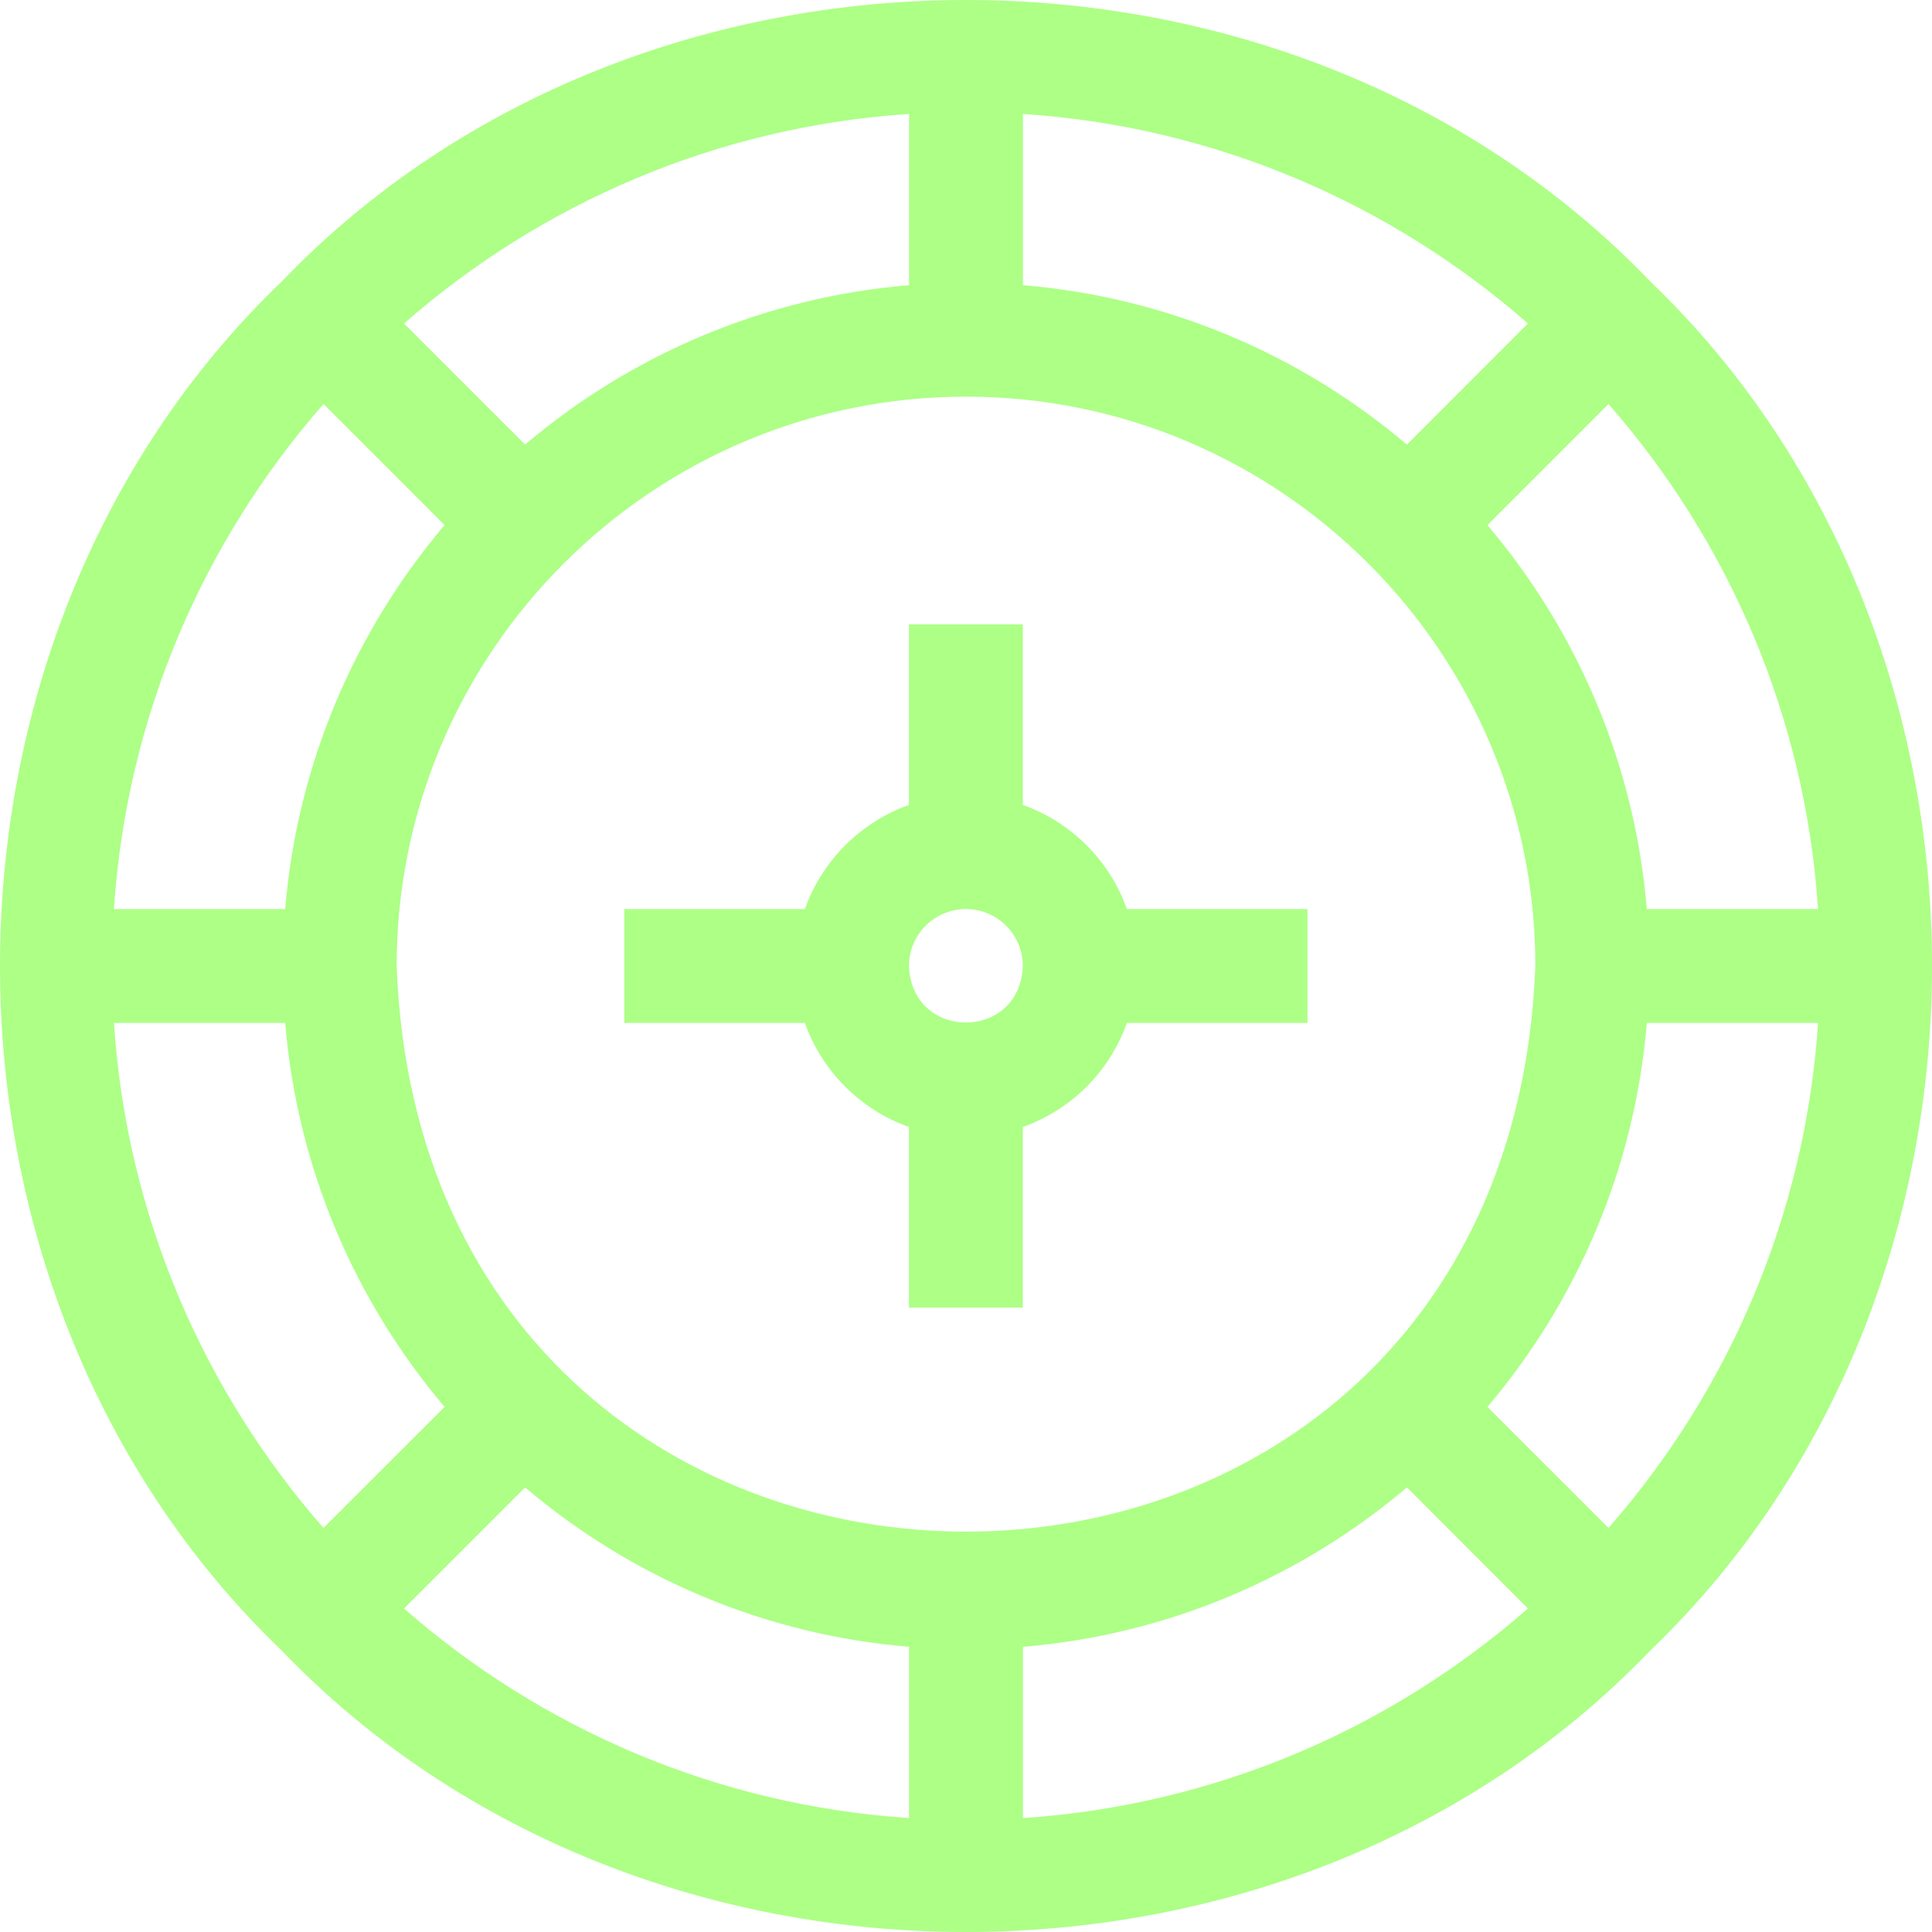<svg width="36" height="36" viewBox="0 0 36 36" fill="none" xmlns="http://www.w3.org/2000/svg">
<path d="M30.753 5.247C24.039 -1.749 11.96 -1.749 5.247 5.248C-1.749 11.96 -1.749 24.04 5.247 30.753C11.96 37.749 24.04 37.749 30.753 30.753C37.749 24.039 37.749 11.96 30.753 5.247ZM5.314 16.939H2.123C2.36 13.348 3.794 10.08 6.028 7.528L8.284 9.784C6.619 11.75 5.539 14.225 5.314 16.939ZM26.216 8.284C24.25 6.619 21.775 5.539 19.061 5.314V2.123C22.651 2.36 25.92 3.794 28.471 6.028L26.216 8.284ZM16.939 5.314C14.225 5.539 11.75 6.619 9.784 8.284L7.528 6.028C10.079 3.794 13.348 2.36 16.939 2.123V5.314ZM18 7.391C23.85 7.391 28.609 12.15 28.609 18C28.075 32.055 7.922 32.051 7.391 18C7.391 12.15 12.15 7.391 18 7.391ZM9.784 27.716C11.75 29.381 14.225 30.461 16.939 30.686V33.877C13.348 33.639 10.079 32.206 7.528 29.972L9.784 27.716ZM19.061 30.686C21.775 30.461 24.25 29.381 26.216 27.716L28.471 29.972C25.92 32.206 22.651 33.639 19.061 33.877V30.686ZM27.716 26.216C29.381 24.25 30.461 21.775 30.686 19.061H33.877C33.639 22.651 32.206 25.92 29.972 28.471L27.716 26.216ZM30.686 16.939C30.461 14.225 29.381 11.75 27.716 9.784L29.972 7.528C32.206 10.08 33.639 13.348 33.877 16.939H30.686V16.939ZM2.123 19.061H5.314C5.539 21.775 6.619 24.25 8.284 26.216L6.028 28.471C3.794 25.92 2.36 22.651 2.123 19.061Z" fill="#ADFF86"/>
<path d="M16.937 21V24.365H19.059V21C19.962 20.68 20.678 19.963 20.998 19.061H24.363V16.939H20.998C20.678 16.036 19.962 15.32 19.059 14.999V11.634H16.937V14.999C16.035 15.32 15.318 16.036 14.998 16.939H11.633V19.061H14.998C15.318 19.963 16.035 20.68 16.937 21ZM17.998 16.939C18.583 16.939 19.059 17.415 19.059 18C19.006 19.405 16.99 19.405 16.937 18C16.937 17.415 17.413 16.939 17.998 16.939Z" fill="#ADFF86"/>
</svg>
